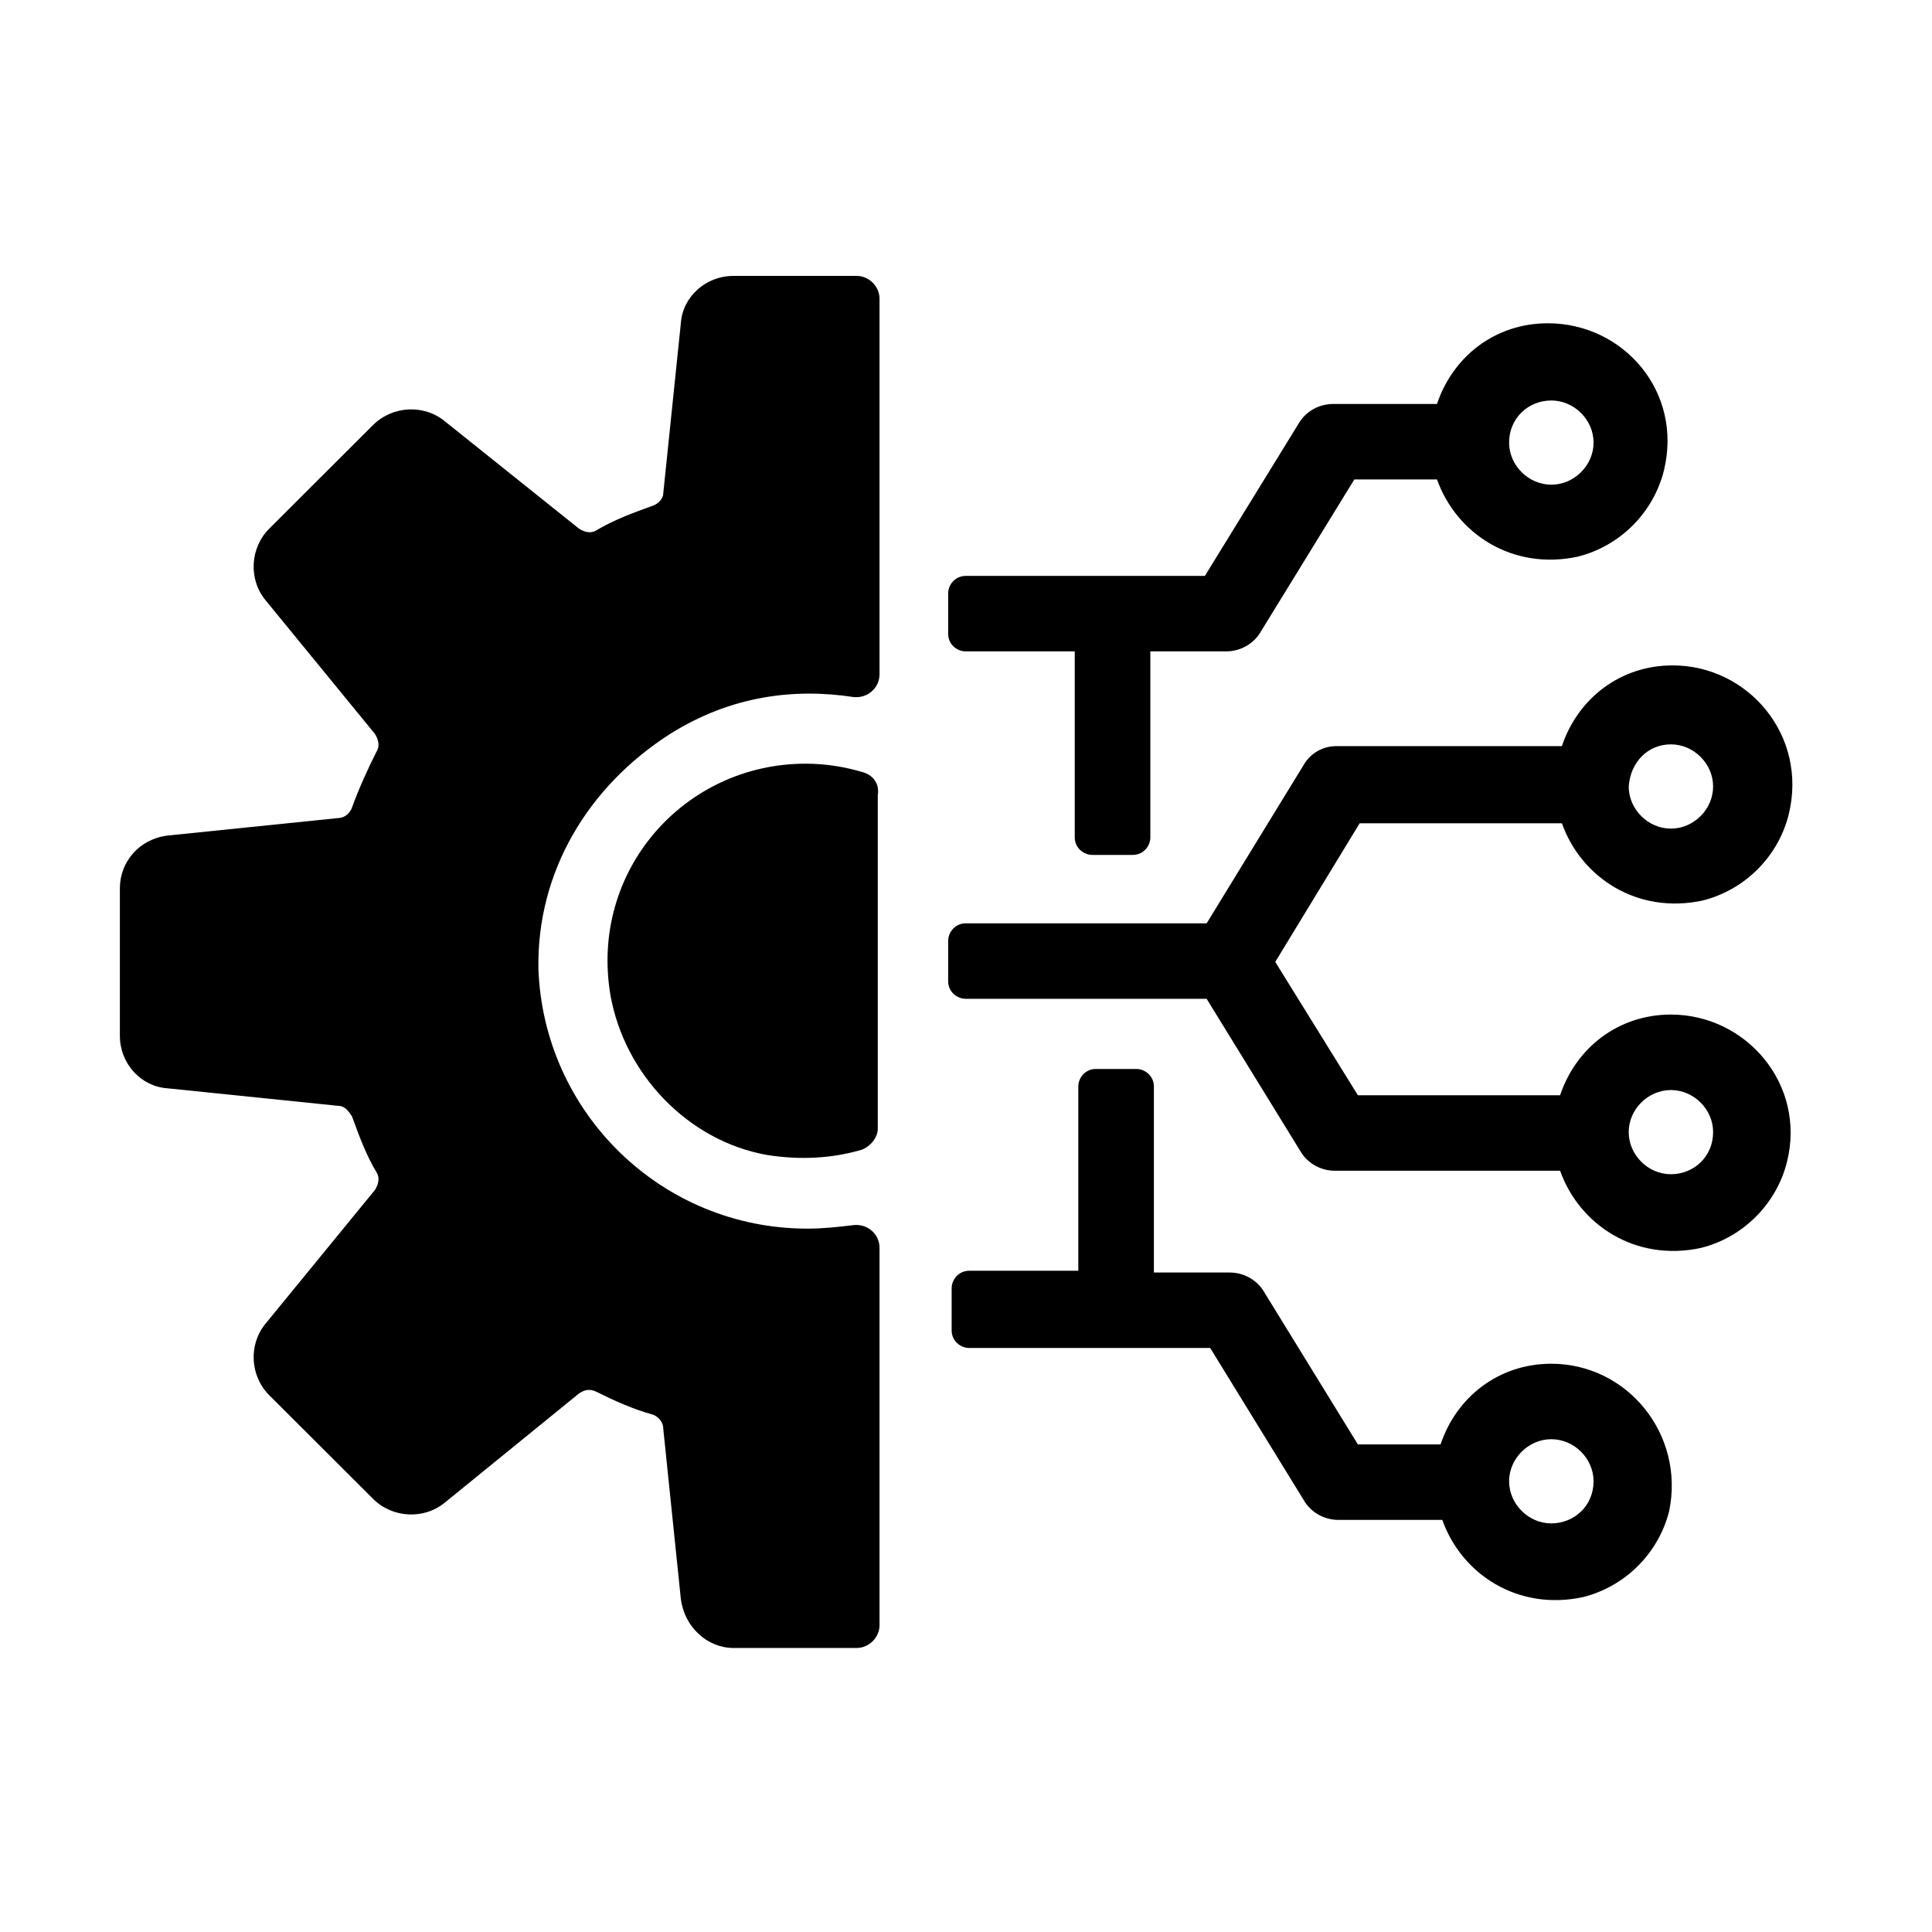 <svg xmlns="http://www.w3.org/2000/svg" xmlns:xlink="http://www.w3.org/1999/xlink" width="150" zoomAndPan="magnify" viewBox="0 0 112.5 112.5" height="150" preserveAspectRatio="xMidYMid meet" version="1.0"><defs><clipPath id="8e5d16114f"><path d="M 6.852 16.066 L 52 16.066 L 52 95.961 L 6.852 95.961 Z M 6.852 16.066 " clip-rule="nonzero"/></clipPath></defs><g clip-path="url(#8e5d16114f)"><path fill="#000000" d="M 49.887 16.066 L 42.715 16.066 C 41.078 16.066 39.746 17.293 39.645 18.824 L 38.621 28.734 C 38.621 29.043 38.312 29.348 38.008 29.449 C 36.879 29.859 35.754 30.266 34.73 30.879 C 34.422 31.086 34.012 30.984 33.707 30.777 L 25.922 24.547 C 24.695 23.523 22.852 23.625 21.723 24.75 L 15.684 30.777 C 14.555 31.902 14.453 33.742 15.477 34.969 L 21.828 42.73 C 22.031 43.039 22.133 43.445 21.93 43.754 C 21.418 44.773 20.906 45.898 20.496 47.023 C 20.395 47.328 20.086 47.637 19.676 47.637 L 9.742 48.656 C 8.105 48.863 6.98 50.191 6.98 51.723 L 6.98 60.305 C 6.98 61.938 8.207 63.266 9.742 63.371 L 19.676 64.391 C 20.086 64.391 20.289 64.699 20.496 65.004 C 20.906 66.129 21.316 67.254 21.93 68.273 C 22.133 68.582 22.031 68.988 21.828 69.297 L 15.477 77.059 C 14.453 78.285 14.555 80.125 15.684 81.25 L 21.723 87.277 C 22.852 88.402 24.695 88.504 25.922 87.48 L 33.707 81.148 C 34.012 80.941 34.32 80.84 34.73 81.043 C 35.754 81.555 36.879 82.066 38.008 82.371 C 38.312 82.477 38.621 82.781 38.621 83.191 L 39.645 93.102 C 39.848 94.734 41.18 95.961 42.715 95.961 L 49.887 95.961 C 50.602 95.961 51.215 95.348 51.215 94.633 L 51.215 72.668 C 51.215 71.848 50.5 71.238 49.68 71.34 C 48.859 71.441 47.938 71.543 47.02 71.543 C 38.52 71.543 31.656 64.801 31.352 56.422 C 31.246 50.805 34.219 45.797 39.031 42.73 C 42.613 40.484 46.301 40.074 49.68 40.586 C 50.5 40.688 51.215 40.074 51.215 39.258 L 51.215 17.395 C 51.215 16.68 50.602 16.066 49.887 16.066 Z M 49.887 16.066 " fill-opacity="1" fill-rule="nonzero"/></g><path fill="#000000" d="M 50.293 44.98 C 49.27 44.672 48.145 44.469 46.914 44.469 C 39.848 44.469 34.32 50.699 35.547 57.953 C 36.367 62.551 40.055 66.434 44.664 67.254 C 46.609 67.559 48.453 67.457 50.191 66.945 C 50.703 66.742 51.113 66.23 51.113 65.719 L 51.113 46.309 C 51.215 45.695 50.91 45.184 50.293 44.98 Z M 50.293 44.98 " fill-opacity="1" fill-rule="nonzero"/><path fill="#000000" d="M 90.332 79.41 C 87.262 79.41 84.805 81.352 83.883 84.109 L 79.07 84.109 L 73.539 75.117 C 73.129 74.508 72.414 74.098 71.594 74.098 L 67.191 74.098 L 67.191 63.266 C 67.191 62.656 66.68 62.246 66.168 62.246 L 63.812 62.246 C 63.195 62.246 62.789 62.758 62.789 63.266 L 62.789 73.996 L 56.438 73.996 C 55.824 73.996 55.414 74.508 55.414 75.016 L 55.414 77.469 C 55.414 78.082 55.926 78.492 56.438 78.492 L 70.469 78.492 L 75.996 87.48 C 76.406 88.094 77.125 88.504 77.941 88.504 L 83.984 88.504 C 85.109 91.672 88.387 93.816 92.176 93 C 94.633 92.387 96.578 90.445 97.195 87.992 C 98.117 83.496 94.738 79.41 90.332 79.41 Z M 90.332 88.707 C 89.004 88.707 87.875 87.582 87.875 86.254 C 87.875 84.926 89.004 83.805 90.332 83.805 C 91.664 83.805 92.793 84.926 92.793 86.254 C 92.793 87.684 91.664 88.707 90.332 88.707 Z M 90.332 88.707 " fill-opacity="1" fill-rule="nonzero"/><path fill="#000000" d="M 56.234 37.93 L 62.582 37.93 L 62.582 48.758 C 62.582 49.371 63.094 49.781 63.605 49.781 L 65.961 49.781 C 66.578 49.781 66.984 49.27 66.984 48.758 L 66.984 37.93 L 71.391 37.93 C 72.207 37.93 72.926 37.52 73.336 36.91 L 78.863 27.918 L 83.676 27.918 C 84.805 31.086 88.082 33.23 91.871 32.414 C 94.328 31.801 96.273 29.859 96.887 27.406 C 98.012 22.809 94.531 18.824 90.129 18.824 C 87.055 18.824 84.598 20.766 83.676 23.523 L 77.637 23.523 C 76.816 23.523 76.102 23.934 75.691 24.547 L 70.16 33.535 L 56.234 33.535 C 55.621 33.535 55.211 34.047 55.211 34.559 L 55.211 36.91 C 55.211 37.52 55.723 37.93 56.234 37.93 Z M 90.332 23.32 C 91.664 23.32 92.793 24.445 92.793 25.773 C 92.793 27.102 91.664 28.223 90.332 28.223 C 89.004 28.223 87.875 27.102 87.875 25.773 C 87.875 24.34 89.004 23.32 90.332 23.32 Z M 90.332 23.32 " fill-opacity="1" fill-rule="nonzero"/><path fill="#000000" d="M 97.297 59.078 C 94.227 59.078 91.766 61.02 90.844 63.777 L 79.07 63.777 L 74.258 56.012 L 79.172 47.941 L 90.949 47.941 C 92.074 51.109 95.352 53.254 99.141 52.438 C 101.598 51.824 103.543 49.883 104.156 47.43 C 105.285 42.836 101.801 38.746 97.398 38.746 C 94.328 38.746 91.871 40.688 90.949 43.445 L 77.84 43.445 C 77.02 43.445 76.305 43.855 75.895 44.57 L 70.262 53.766 L 56.234 53.766 C 55.621 53.766 55.211 54.277 55.211 54.789 L 55.211 57.137 C 55.211 57.75 55.723 58.16 56.234 58.16 L 70.262 58.16 L 75.793 67.148 C 76.203 67.762 76.918 68.172 77.738 68.172 L 90.844 68.172 C 91.973 71.34 95.25 73.484 99.039 72.668 C 101.496 72.055 103.441 70.113 104.055 67.66 C 105.18 63.164 101.699 59.078 97.297 59.078 Z M 97.297 43.344 C 98.629 43.344 99.754 44.469 99.754 45.797 C 99.754 47.125 98.629 48.25 97.297 48.25 C 95.965 48.25 94.84 47.125 94.84 45.797 C 94.941 44.367 95.965 43.344 97.297 43.344 Z M 97.297 68.375 C 95.965 68.375 94.84 67.254 94.84 65.922 C 94.84 64.594 95.965 63.473 97.297 63.473 C 98.629 63.473 99.754 64.594 99.754 65.922 C 99.754 67.355 98.629 68.375 97.297 68.375 Z M 97.297 68.375 " fill-opacity="1" fill-rule="nonzero"/></svg>